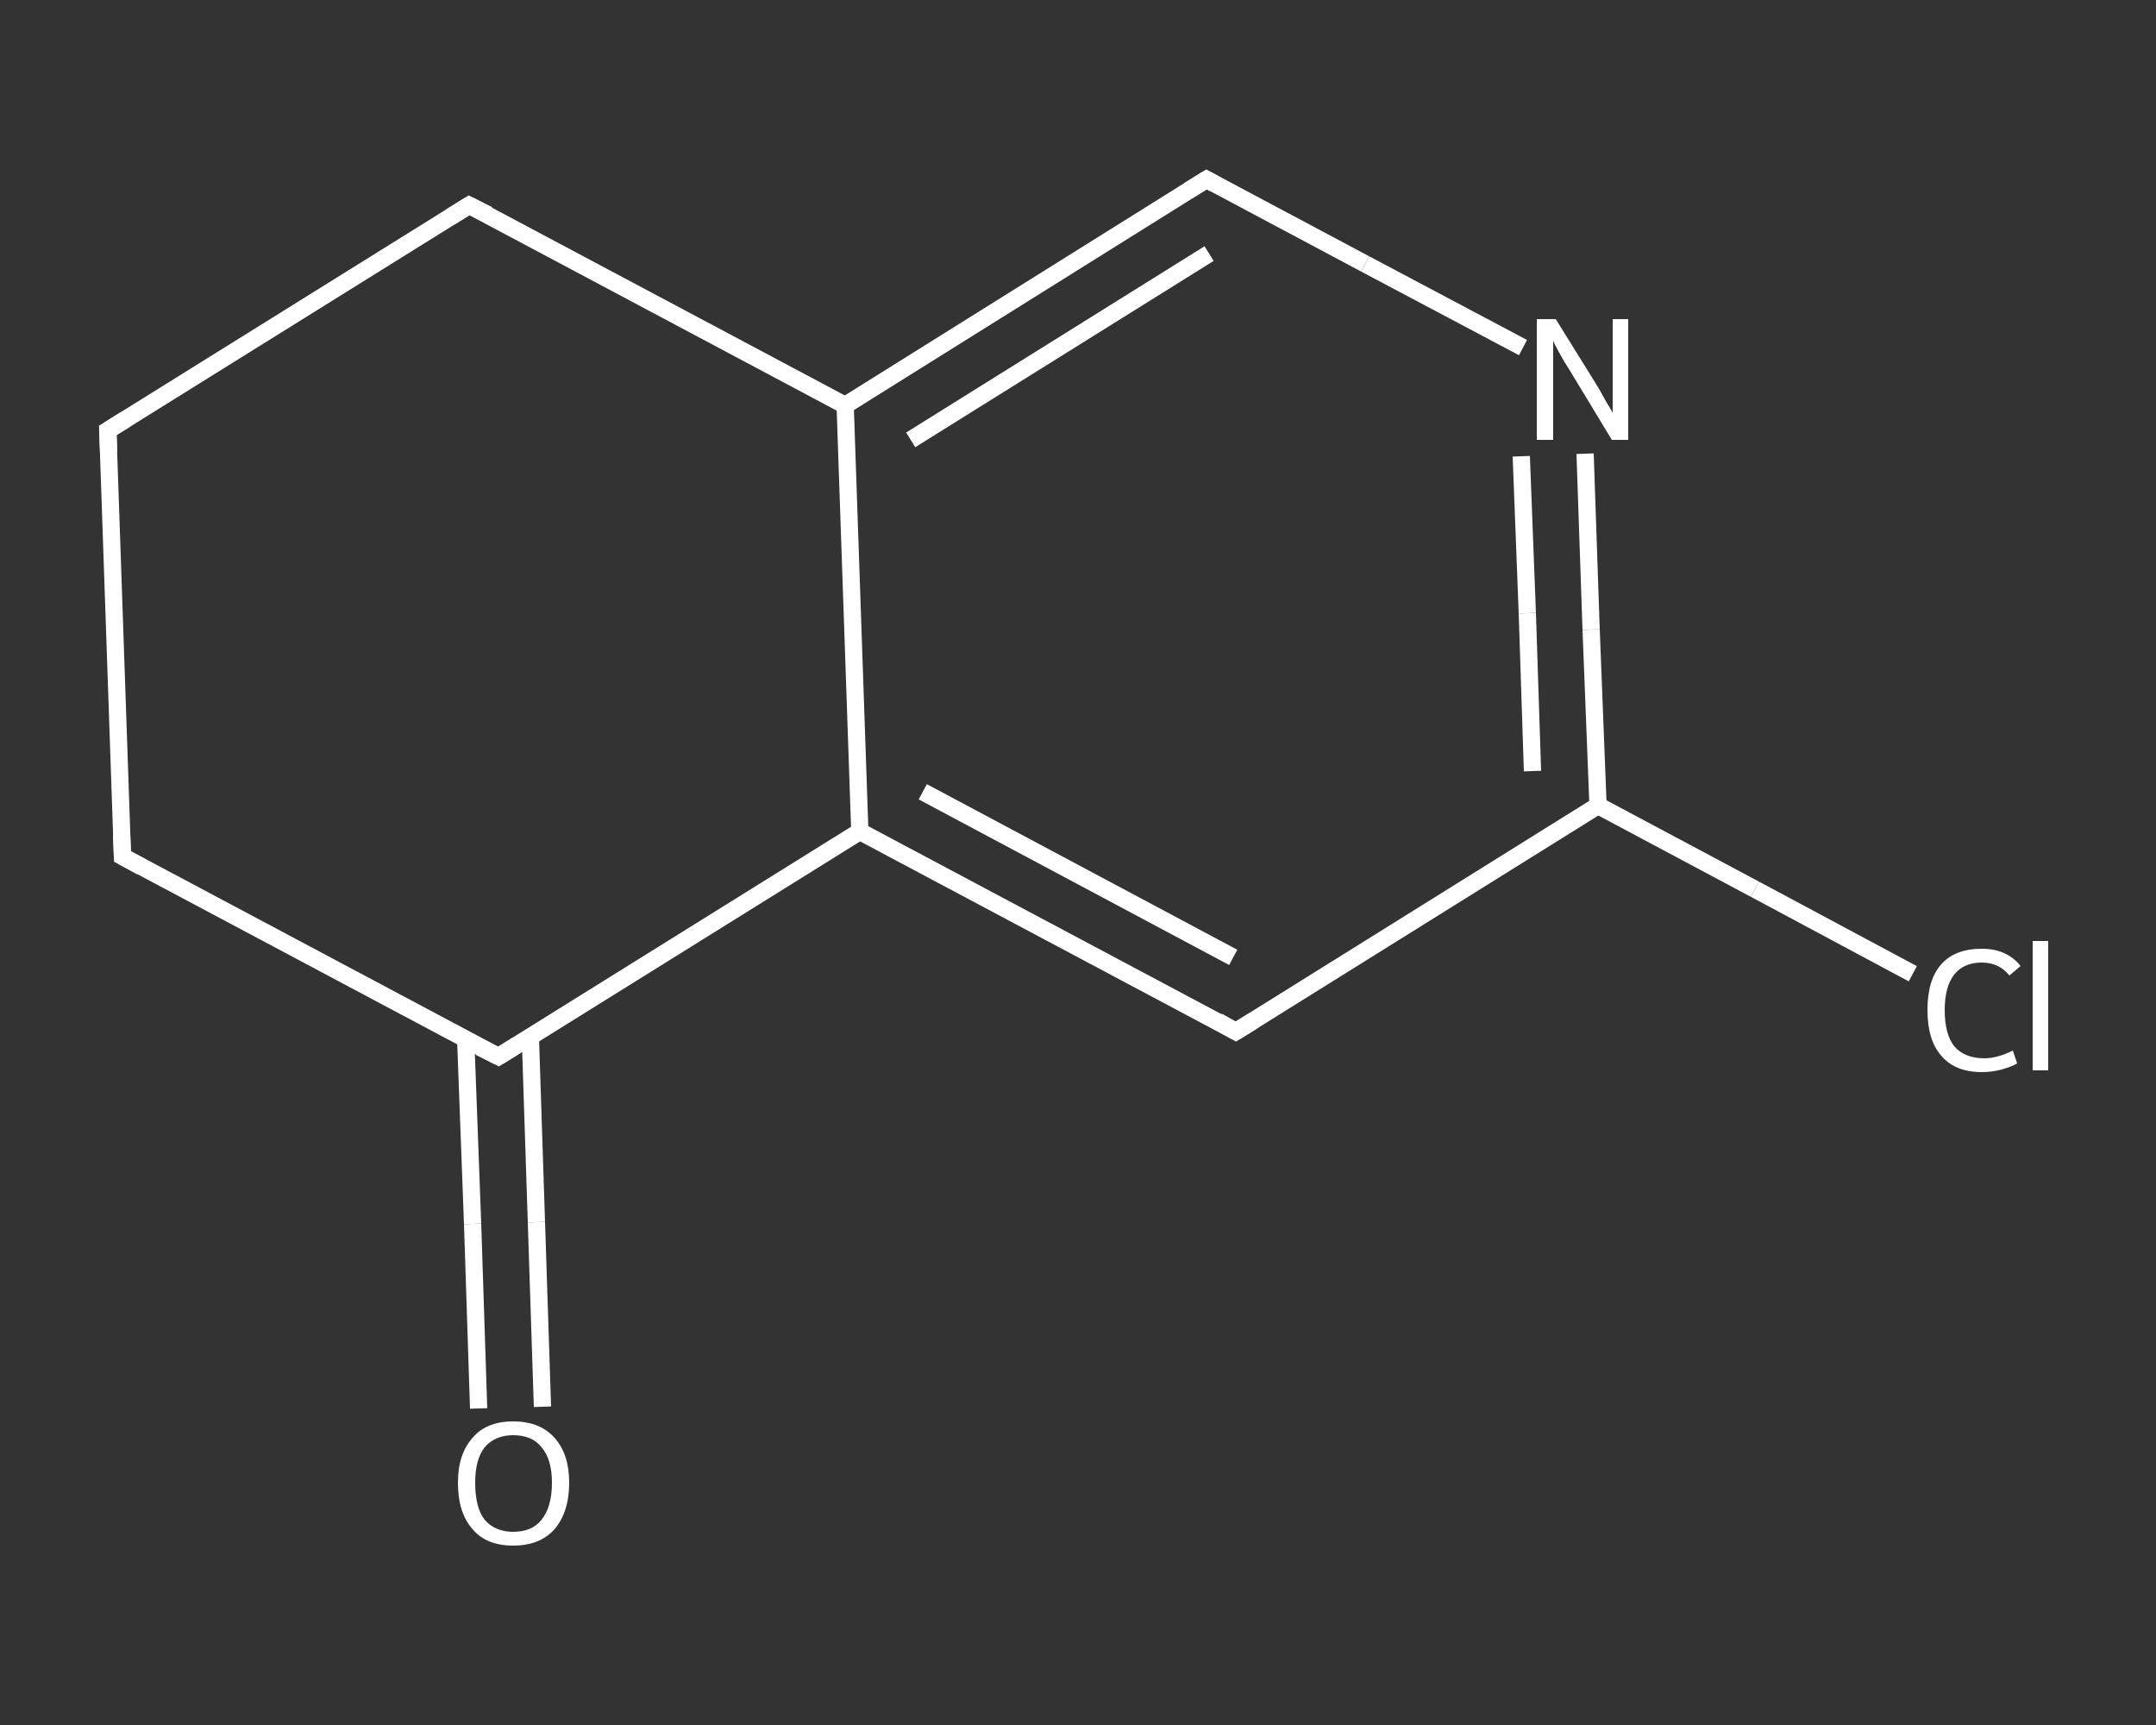 <?xml version='1.0' encoding='iso-8859-1'?>
<svg version='1.1' baseProfile='full'
              xmlns='http://www.w3.org/2000/svg'
                      xmlns:rdkit='http://www.rdkit.org/xml'
                      xmlns:xlink='http://www.w3.org/1999/xlink'
                  xml:space='preserve'
width='250px' height='200px' viewBox='0 0 250 200'>
<rect x="0" y="0" width="250" height="200" fill="#333333" stroke="none"/>
<!-- END OF HEADER -->
<rect style='opacity:1.0;fill:transparent;stroke:none' width='250.0' height='200.0' x='0.0' y='0.0'> </rect>
<path class='bond-0 atom-0 atom-1' d='M 55.5,163.3 L 54.8,141.9' style='fill:none;fill-rule:evenodd;stroke:#FFFFFF;stroke-width:2.0px;stroke-linecap:butt;stroke-linejoin:miter;stroke-opacity:1' />
<path class='bond-0 atom-0 atom-1' d='M 54.8,141.9 L 54.0,120.5' style='fill:none;fill-rule:evenodd;stroke:#FFFFFF;stroke-width:2.0px;stroke-linecap:butt;stroke-linejoin:miter;stroke-opacity:1' />
<path class='bond-0 atom-0 atom-1' d='M 62.9,163.1 L 62.2,141.7' style='fill:none;fill-rule:evenodd;stroke:#FFFFFF;stroke-width:2.0px;stroke-linecap:butt;stroke-linejoin:miter;stroke-opacity:1' />
<path class='bond-0 atom-0 atom-1' d='M 62.2,141.7 L 61.5,120.3' style='fill:none;fill-rule:evenodd;stroke:#FFFFFF;stroke-width:2.0px;stroke-linecap:butt;stroke-linejoin:miter;stroke-opacity:1' />
<path class='bond-1 atom-1 atom-2' d='M 57.8,122.5 L 14.2,99.3' style='fill:none;fill-rule:evenodd;stroke:#FFFFFF;stroke-width:2.0px;stroke-linecap:butt;stroke-linejoin:miter;stroke-opacity:1' />
<path class='bond-2 atom-2 atom-3' d='M 14.2,99.3 L 12.5,49.9' style='fill:none;fill-rule:evenodd;stroke:#FFFFFF;stroke-width:2.0px;stroke-linecap:butt;stroke-linejoin:miter;stroke-opacity:1' />
<path class='bond-3 atom-3 atom-4' d='M 12.5,49.9 L 54.4,23.8' style='fill:none;fill-rule:evenodd;stroke:#FFFFFF;stroke-width:2.0px;stroke-linecap:butt;stroke-linejoin:miter;stroke-opacity:1' />
<path class='bond-4 atom-4 atom-5' d='M 54.4,23.8 L 98.0,47.0' style='fill:none;fill-rule:evenodd;stroke:#FFFFFF;stroke-width:2.0px;stroke-linecap:butt;stroke-linejoin:miter;stroke-opacity:1' />
<path class='bond-5 atom-5 atom-6' d='M 98.0,47.0 L 139.9,20.8' style='fill:none;fill-rule:evenodd;stroke:#FFFFFF;stroke-width:2.0px;stroke-linecap:butt;stroke-linejoin:miter;stroke-opacity:1' />
<path class='bond-5 atom-5 atom-6' d='M 105.6,51.0 L 140.2,29.4' style='fill:none;fill-rule:evenodd;stroke:#FFFFFF;stroke-width:2.0px;stroke-linecap:butt;stroke-linejoin:miter;stroke-opacity:1' />
<path class='bond-6 atom-6 atom-7' d='M 139.9,20.8 L 158.3,30.6' style='fill:none;fill-rule:evenodd;stroke:#FFFFFF;stroke-width:2.0px;stroke-linecap:butt;stroke-linejoin:miter;stroke-opacity:1' />
<path class='bond-6 atom-6 atom-7' d='M 158.3,30.6 L 176.6,40.3' style='fill:none;fill-rule:evenodd;stroke:#FFFFFF;stroke-width:2.0px;stroke-linecap:butt;stroke-linejoin:miter;stroke-opacity:1' />
<path class='bond-7 atom-7 atom-8' d='M 183.8,52.6 L 184.5,73.0' style='fill:none;fill-rule:evenodd;stroke:#FFFFFF;stroke-width:2.0px;stroke-linecap:butt;stroke-linejoin:miter;stroke-opacity:1' />
<path class='bond-7 atom-7 atom-8' d='M 184.5,73.0 L 185.3,93.4' style='fill:none;fill-rule:evenodd;stroke:#FFFFFF;stroke-width:2.0px;stroke-linecap:butt;stroke-linejoin:miter;stroke-opacity:1' />
<path class='bond-7 atom-7 atom-8' d='M 176.4,52.9 L 177.1,71.1' style='fill:none;fill-rule:evenodd;stroke:#FFFFFF;stroke-width:2.0px;stroke-linecap:butt;stroke-linejoin:miter;stroke-opacity:1' />
<path class='bond-7 atom-7 atom-8' d='M 177.1,71.1 L 177.7,89.4' style='fill:none;fill-rule:evenodd;stroke:#FFFFFF;stroke-width:2.0px;stroke-linecap:butt;stroke-linejoin:miter;stroke-opacity:1' />
<path class='bond-8 atom-8 atom-9' d='M 185.3,93.4 L 203.5,103.1' style='fill:none;fill-rule:evenodd;stroke:#FFFFFF;stroke-width:2.0px;stroke-linecap:butt;stroke-linejoin:miter;stroke-opacity:1' />
<path class='bond-8 atom-8 atom-9' d='M 203.5,103.1 L 221.8,112.9' style='fill:none;fill-rule:evenodd;stroke:#FFFFFF;stroke-width:2.0px;stroke-linecap:butt;stroke-linejoin:miter;stroke-opacity:1' />
<path class='bond-9 atom-8 atom-10' d='M 185.3,93.4 L 143.3,119.6' style='fill:none;fill-rule:evenodd;stroke:#FFFFFF;stroke-width:2.0px;stroke-linecap:butt;stroke-linejoin:miter;stroke-opacity:1' />
<path class='bond-10 atom-10 atom-11' d='M 143.3,119.6 L 99.7,96.4' style='fill:none;fill-rule:evenodd;stroke:#FFFFFF;stroke-width:2.0px;stroke-linecap:butt;stroke-linejoin:miter;stroke-opacity:1' />
<path class='bond-10 atom-10 atom-11' d='M 143.0,111.0 L 107.0,91.8' style='fill:none;fill-rule:evenodd;stroke:#FFFFFF;stroke-width:2.0px;stroke-linecap:butt;stroke-linejoin:miter;stroke-opacity:1' />
<path class='bond-11 atom-11 atom-1' d='M 99.7,96.4 L 57.8,122.5' style='fill:none;fill-rule:evenodd;stroke:#FFFFFF;stroke-width:2.0px;stroke-linecap:butt;stroke-linejoin:miter;stroke-opacity:1' />
<path class='bond-12 atom-11 atom-5' d='M 99.7,96.4 L 98.0,47.0' style='fill:none;fill-rule:evenodd;stroke:#FFFFFF;stroke-width:2.0px;stroke-linecap:butt;stroke-linejoin:miter;stroke-opacity:1' />
<path d='M 55.6,121.4 L 57.8,122.5 L 59.9,121.2' style='fill:none;stroke:#FFFFFF;stroke-width:2.0px;stroke-linecap:butt;stroke-linejoin:miter;stroke-opacity:1;' />
<path d='M 16.4,100.5 L 14.2,99.3 L 14.1,96.8' style='fill:none;stroke:#FFFFFF;stroke-width:2.0px;stroke-linecap:butt;stroke-linejoin:miter;stroke-opacity:1;' />
<path d='M 12.6,52.4 L 12.5,49.9 L 14.6,48.6' style='fill:none;stroke:#FFFFFF;stroke-width:2.0px;stroke-linecap:butt;stroke-linejoin:miter;stroke-opacity:1;' />
<path d='M 52.3,25.1 L 54.4,23.8 L 56.6,24.9' style='fill:none;stroke:#FFFFFF;stroke-width:2.0px;stroke-linecap:butt;stroke-linejoin:miter;stroke-opacity:1;' />
<path d='M 137.8,22.1 L 139.9,20.8 L 140.8,21.3' style='fill:none;stroke:#FFFFFF;stroke-width:2.0px;stroke-linecap:butt;stroke-linejoin:miter;stroke-opacity:1;' />
<path d='M 145.4,118.3 L 143.3,119.6 L 141.2,118.4' style='fill:none;stroke:#FFFFFF;stroke-width:2.0px;stroke-linecap:butt;stroke-linejoin:miter;stroke-opacity:1;' />
<path class='atom-0' d='M 53.1 171.9
Q 53.1 168.6, 54.8 166.7
Q 56.4 164.8, 59.5 164.8
Q 62.6 164.8, 64.3 166.7
Q 66.0 168.6, 66.0 171.9
Q 66.0 175.3, 64.3 177.3
Q 62.6 179.2, 59.5 179.2
Q 56.4 179.2, 54.8 177.3
Q 53.1 175.4, 53.1 171.9
M 59.5 177.6
Q 61.7 177.6, 62.8 176.2
Q 64.0 174.7, 64.0 171.9
Q 64.0 169.2, 62.8 167.8
Q 61.7 166.4, 59.5 166.4
Q 57.4 166.4, 56.2 167.8
Q 55.1 169.2, 55.1 171.9
Q 55.1 174.8, 56.2 176.2
Q 57.4 177.6, 59.5 177.6
' fill='#FFFFFF'/>
<path class='atom-7' d='M 180.4 37.0
L 185.0 44.4
Q 185.5 45.2, 186.2 46.5
Q 187.0 47.8, 187.0 47.9
L 187.0 37.0
L 188.8 37.0
L 188.8 51.0
L 186.9 51.0
L 182.0 42.9
Q 181.4 42.0, 180.8 40.9
Q 180.2 39.8, 180.1 39.5
L 180.1 51.0
L 178.2 51.0
L 178.2 37.0
L 180.4 37.0
' fill='#FFFFFF'/>
<path class='atom-9' d='M 223.5 117.1
Q 223.5 113.6, 225.1 111.8
Q 226.7 110.0, 229.8 110.0
Q 232.7 110.0, 234.3 112.0
L 233.0 113.1
Q 231.8 111.6, 229.8 111.6
Q 227.7 111.6, 226.6 113.0
Q 225.5 114.4, 225.5 117.1
Q 225.5 119.9, 226.6 121.3
Q 227.8 122.7, 230.1 122.7
Q 231.6 122.7, 233.4 121.8
L 233.9 123.3
Q 233.2 123.7, 232.1 124.0
Q 231.0 124.3, 229.8 124.3
Q 226.7 124.3, 225.1 122.4
Q 223.5 120.6, 223.5 117.1
' fill='#FFFFFF'/>
<path class='atom-9' d='M 235.7 109.1
L 237.5 109.1
L 237.5 124.1
L 235.7 124.1
L 235.7 109.1
' fill='#FFFFFF'/>
</svg>
